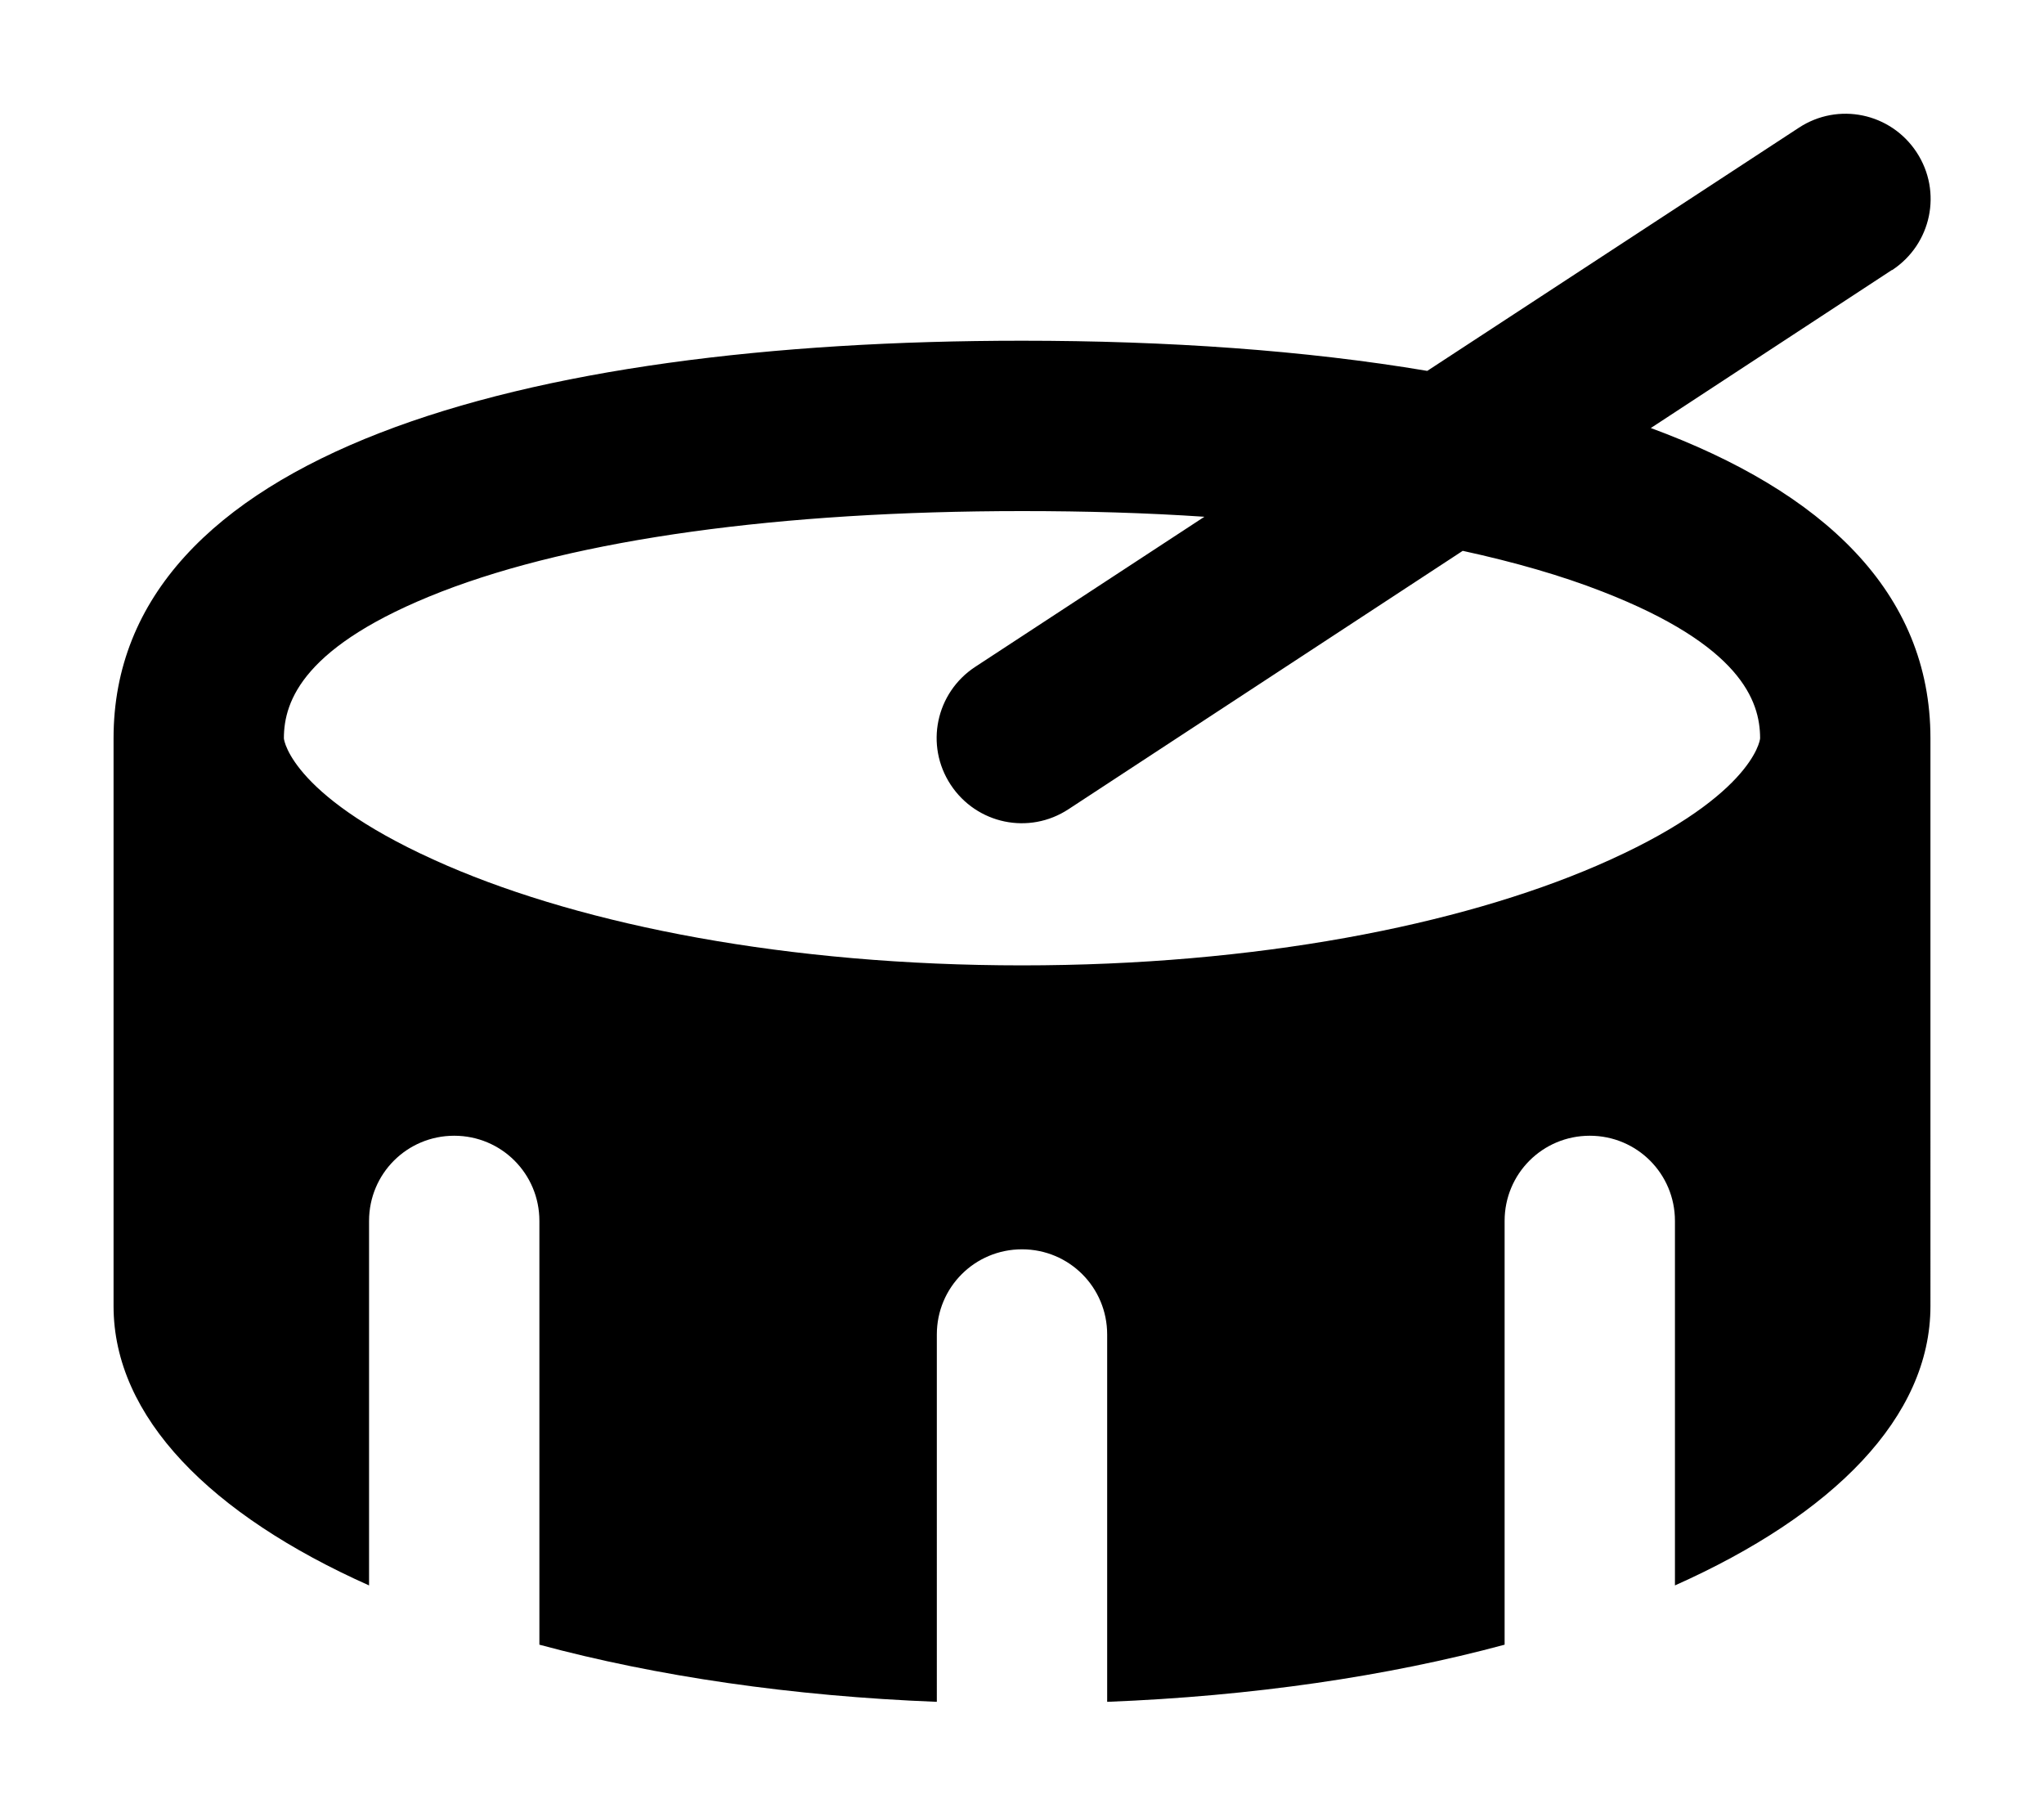 <svg xmlns="http://www.w3.org/2000/svg" viewBox="0 0 576 512"><!--! Font Awesome Free 6.2.0 by @fontawesome - https://fontawesome.com License - https://fontawesome.com/license/free (Icons: CC BY 4.0, Fonts: SIL OFL 1.1, Code: MIT License) Copyright 2022 Fonticons, Inc.--><path d="M533.2 76.1c11.1-7.3 14.2-22.1 6.9-33.2S518 28.7 506.9 36l-104.7 68.5C367.8 98.7 329 96 288 96 146.6 96 32 128 32 208v160c0 31.3 27.4 58.8 72 78.7V344c0-13.3 10.7-24 24-24s24 10.7 24 24v119.4c33 8.9 71.1 14.5 112 16.1V376c0-13.3 10.7-24 24-24s24 10.7 24 24v103.5c40.9-1.6 79-7.2 112-16.1V344c0-13.3 10.7-24 24-24s24 10.7 24 24v102.7c44.6-19.9 72-47.4 72-78.7V208c0-41.1-30.2-69.5-78.8-87.4l67.9-44.5zm-193.8 69.5-64.6 42.3c-11.1 7.3-14.2 22.1-6.9 33.2s22.1 14.2 33.2 6.9l111.1-72.8c14.7 3.2 27.9 7 39.4 11.5 38.8 15.1 44.4 30.7 44.4 41.3 0 .8-2.7 17.2-46 35.9-38.9 16.8-96 28.1-162 28.1s-123.1-11.3-162-28.1c-43.3-18.7-46-35.1-46-35.9 0-10.6 5.6-26.2 44.4-41.3C162.6 151.9 219.8 144 288 144c18 0 35.1.5 51.4 1.6z"/></svg>